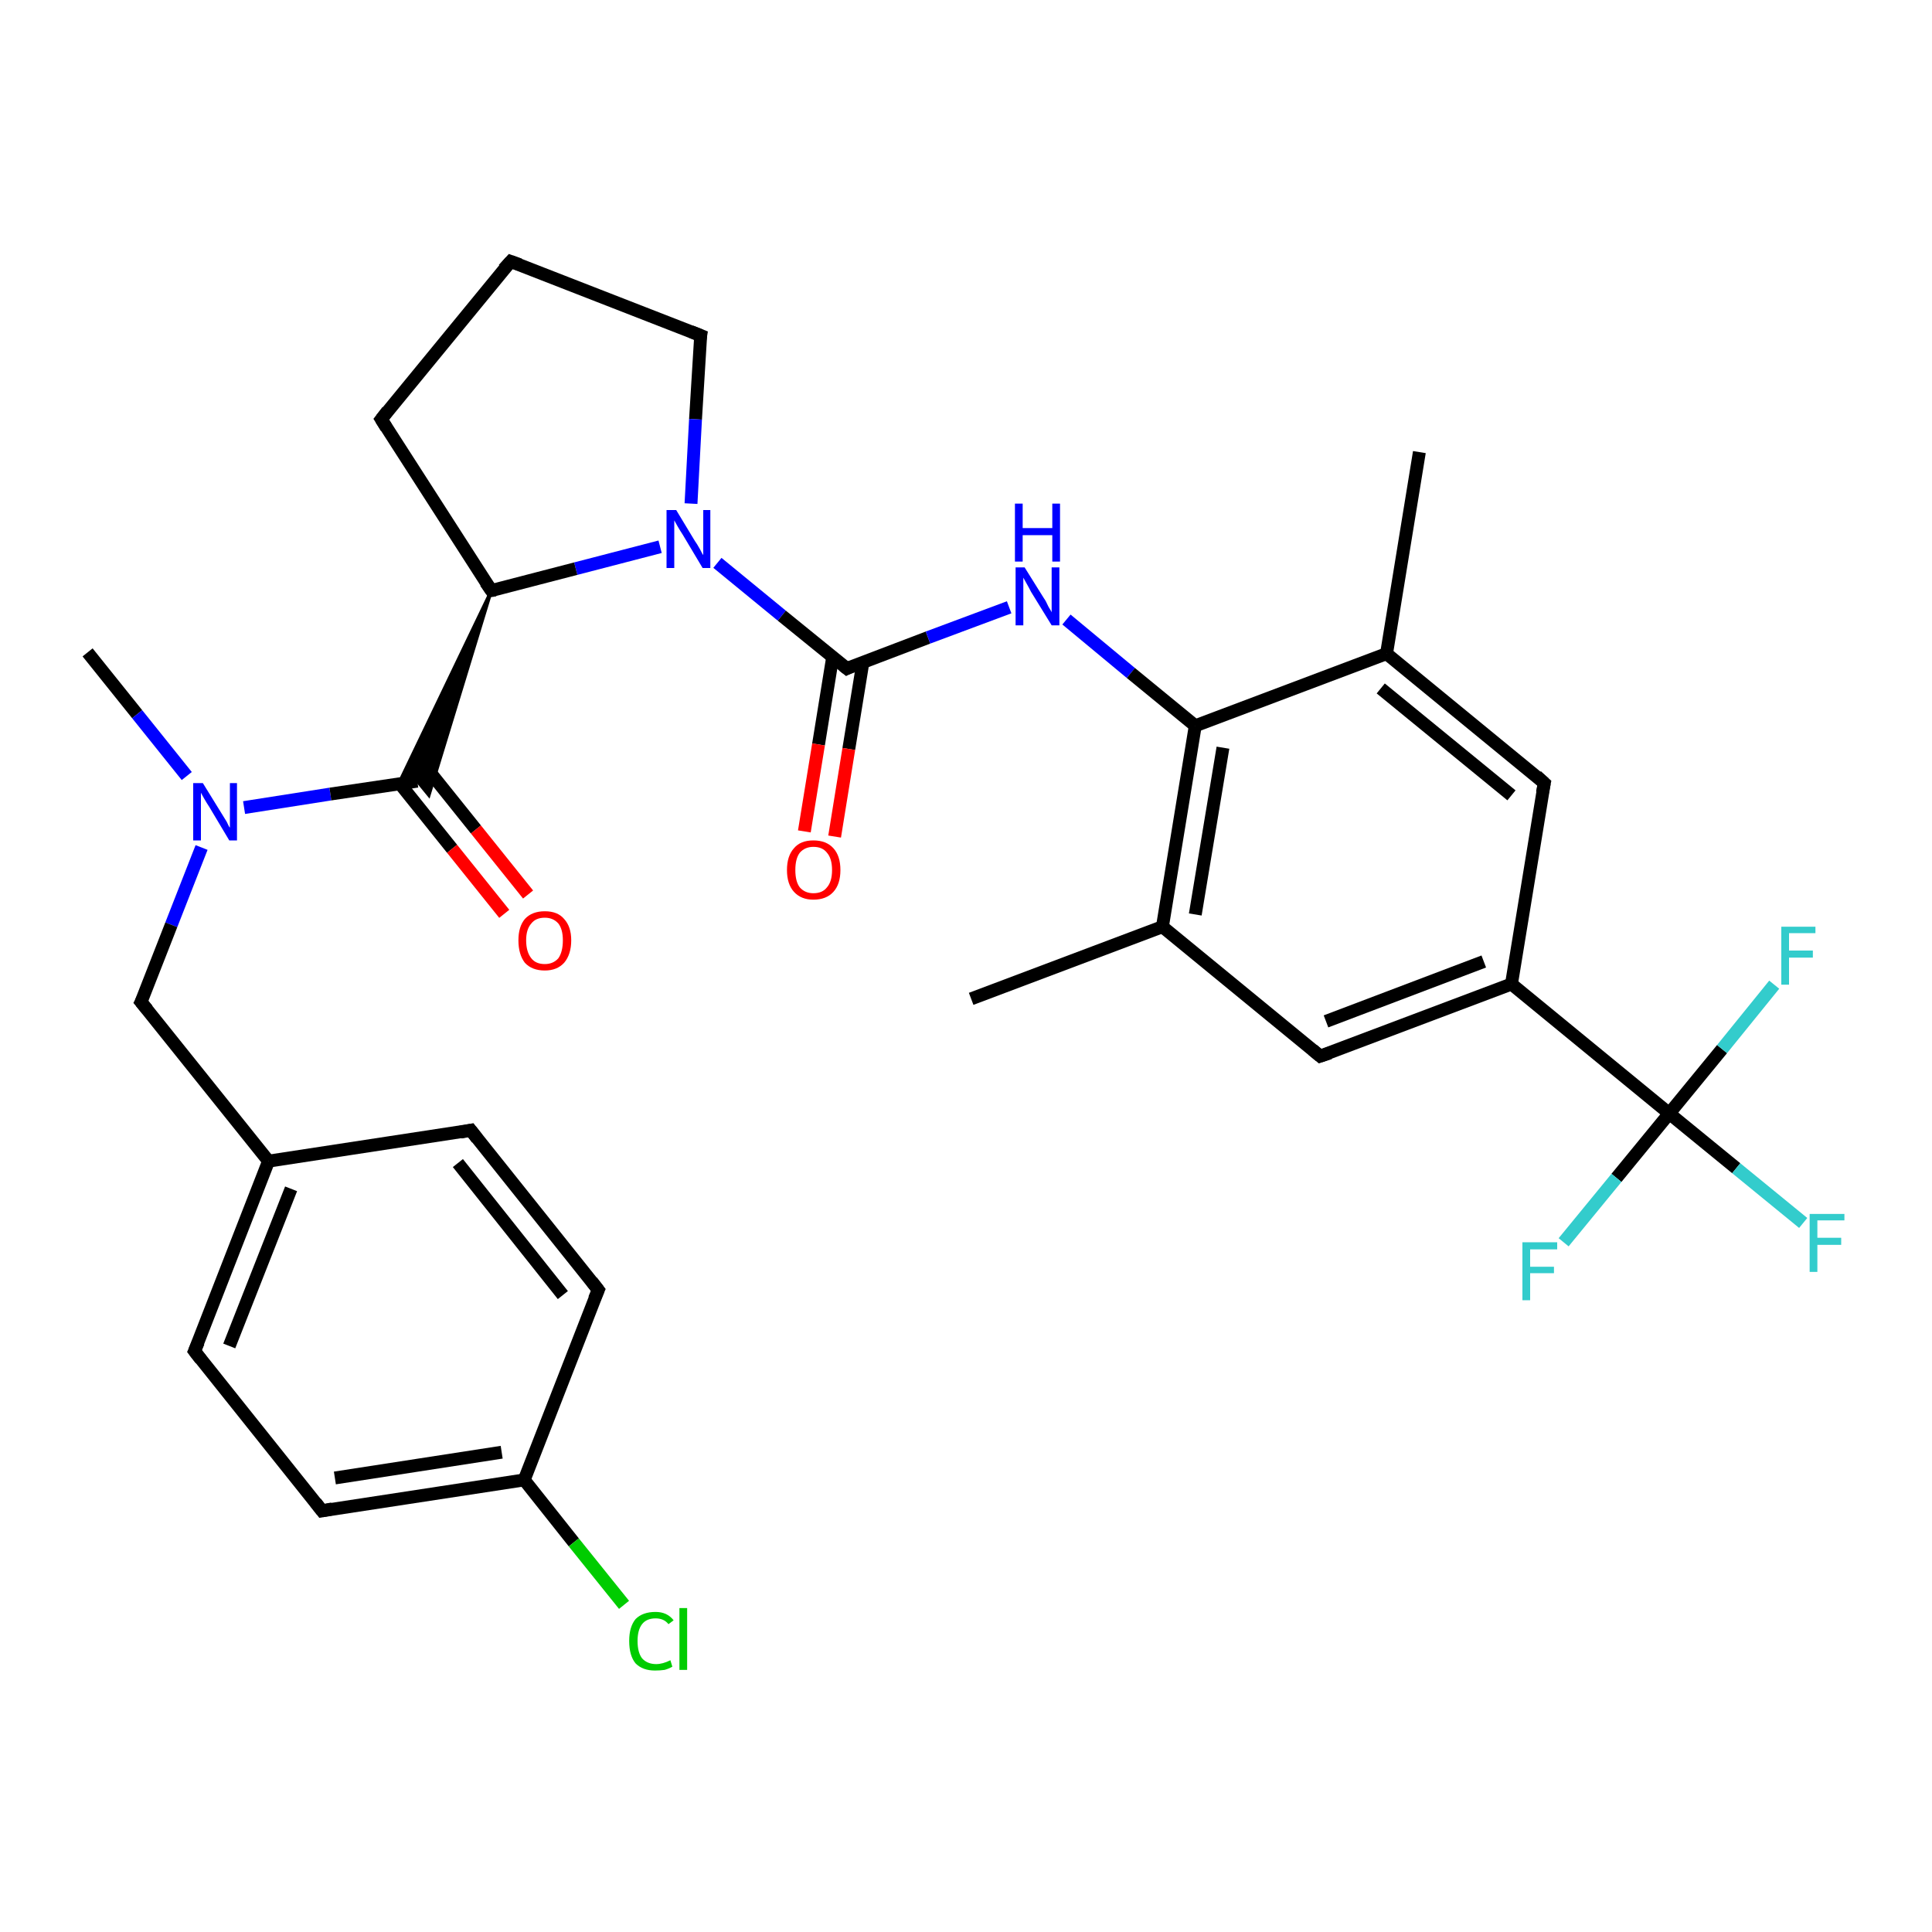 <?xml version='1.0' encoding='iso-8859-1'?>
<svg version='1.1' baseProfile='full'
              xmlns='http://www.w3.org/2000/svg'
                      xmlns:rdkit='http://www.rdkit.org/xml'
                      xmlns:xlink='http://www.w3.org/1999/xlink'
                  xml:space='preserve'
width='300px' height='300px' viewBox='0 0 300 300'>
<!-- END OF HEADER -->
<rect style='opacity:1.0;fill:#FFFFFF;stroke:none' width='300.0' height='300.0' x='0.0' y='0.0'> </rect>
<path class='bond-0 atom-0 atom-1' d='M 13.6,101.3 L 21.3,110.9' style='fill:none;fill-rule:evenodd;stroke:#000000;stroke-width:2.0px;stroke-linecap:butt;stroke-linejoin:miter;stroke-opacity:1' />
<path class='bond-0 atom-0 atom-1' d='M 21.3,110.9 L 29.0,120.5' style='fill:none;fill-rule:evenodd;stroke:#0000FF;stroke-width:2.0px;stroke-linecap:butt;stroke-linejoin:miter;stroke-opacity:1' />
<path class='bond-1 atom-1 atom-2' d='M 31.3,131.6 L 26.6,143.6' style='fill:none;fill-rule:evenodd;stroke:#0000FF;stroke-width:2.0px;stroke-linecap:butt;stroke-linejoin:miter;stroke-opacity:1' />
<path class='bond-1 atom-1 atom-2' d='M 26.6,143.6 L 21.9,155.6' style='fill:none;fill-rule:evenodd;stroke:#000000;stroke-width:2.0px;stroke-linecap:butt;stroke-linejoin:miter;stroke-opacity:1' />
<path class='bond-2 atom-2 atom-3' d='M 21.9,155.6 L 41.7,180.3' style='fill:none;fill-rule:evenodd;stroke:#000000;stroke-width:2.0px;stroke-linecap:butt;stroke-linejoin:miter;stroke-opacity:1' />
<path class='bond-3 atom-3 atom-4' d='M 41.7,180.3 L 30.2,209.8' style='fill:none;fill-rule:evenodd;stroke:#000000;stroke-width:2.0px;stroke-linecap:butt;stroke-linejoin:miter;stroke-opacity:1' />
<path class='bond-3 atom-3 atom-4' d='M 45.2,184.6 L 35.6,209.0' style='fill:none;fill-rule:evenodd;stroke:#000000;stroke-width:2.0px;stroke-linecap:butt;stroke-linejoin:miter;stroke-opacity:1' />
<path class='bond-4 atom-4 atom-5' d='M 30.2,209.8 L 50.0,234.6' style='fill:none;fill-rule:evenodd;stroke:#000000;stroke-width:2.0px;stroke-linecap:butt;stroke-linejoin:miter;stroke-opacity:1' />
<path class='bond-5 atom-5 atom-6' d='M 50.0,234.6 L 81.4,229.8' style='fill:none;fill-rule:evenodd;stroke:#000000;stroke-width:2.0px;stroke-linecap:butt;stroke-linejoin:miter;stroke-opacity:1' />
<path class='bond-5 atom-5 atom-6' d='M 52.0,229.5 L 77.9,225.5' style='fill:none;fill-rule:evenodd;stroke:#000000;stroke-width:2.0px;stroke-linecap:butt;stroke-linejoin:miter;stroke-opacity:1' />
<path class='bond-6 atom-6 atom-7' d='M 81.4,229.8 L 89.1,239.5' style='fill:none;fill-rule:evenodd;stroke:#000000;stroke-width:2.0px;stroke-linecap:butt;stroke-linejoin:miter;stroke-opacity:1' />
<path class='bond-6 atom-6 atom-7' d='M 89.1,239.5 L 96.9,249.2' style='fill:none;fill-rule:evenodd;stroke:#00CC00;stroke-width:2.0px;stroke-linecap:butt;stroke-linejoin:miter;stroke-opacity:1' />
<path class='bond-7 atom-6 atom-8' d='M 81.4,229.8 L 92.9,200.3' style='fill:none;fill-rule:evenodd;stroke:#000000;stroke-width:2.0px;stroke-linecap:butt;stroke-linejoin:miter;stroke-opacity:1' />
<path class='bond-8 atom-8 atom-9' d='M 92.9,200.3 L 73.1,175.5' style='fill:none;fill-rule:evenodd;stroke:#000000;stroke-width:2.0px;stroke-linecap:butt;stroke-linejoin:miter;stroke-opacity:1' />
<path class='bond-8 atom-8 atom-9' d='M 87.4,201.1 L 71.1,180.6' style='fill:none;fill-rule:evenodd;stroke:#000000;stroke-width:2.0px;stroke-linecap:butt;stroke-linejoin:miter;stroke-opacity:1' />
<path class='bond-9 atom-1 atom-10' d='M 37.9,125.4 L 51.3,123.3' style='fill:none;fill-rule:evenodd;stroke:#0000FF;stroke-width:2.0px;stroke-linecap:butt;stroke-linejoin:miter;stroke-opacity:1' />
<path class='bond-9 atom-1 atom-10' d='M 51.3,123.3 L 64.8,121.3' style='fill:none;fill-rule:evenodd;stroke:#000000;stroke-width:2.0px;stroke-linecap:butt;stroke-linejoin:miter;stroke-opacity:1' />
<path class='bond-10 atom-10 atom-11' d='M 62.1,121.7 L 70.2,131.8' style='fill:none;fill-rule:evenodd;stroke:#000000;stroke-width:2.0px;stroke-linecap:butt;stroke-linejoin:miter;stroke-opacity:1' />
<path class='bond-10 atom-10 atom-11' d='M 70.2,131.8 L 78.3,141.9' style='fill:none;fill-rule:evenodd;stroke:#FF0000;stroke-width:2.0px;stroke-linecap:butt;stroke-linejoin:miter;stroke-opacity:1' />
<path class='bond-10 atom-10 atom-11' d='M 65.8,118.7 L 73.9,128.8' style='fill:none;fill-rule:evenodd;stroke:#000000;stroke-width:2.0px;stroke-linecap:butt;stroke-linejoin:miter;stroke-opacity:1' />
<path class='bond-10 atom-10 atom-11' d='M 73.9,128.8 L 82.0,138.9' style='fill:none;fill-rule:evenodd;stroke:#FF0000;stroke-width:2.0px;stroke-linecap:butt;stroke-linejoin:miter;stroke-opacity:1' />
<path class='bond-11 atom-12 atom-10' d='M 76.3,91.7 L 66.6,123.5 L 64.8,121.3 Z' style='fill:#000000;fill-rule:evenodd;fill-opacity:1;stroke:#000000;stroke-width:0.5px;stroke-linecap:butt;stroke-linejoin:miter;stroke-opacity:1;' />
<path class='bond-11 atom-12 atom-10' d='M 76.3,91.7 L 64.8,121.3 L 61.9,121.7 Z' style='fill:#000000;fill-rule:evenodd;fill-opacity:1;stroke:#000000;stroke-width:0.5px;stroke-linecap:butt;stroke-linejoin:miter;stroke-opacity:1;' />
<path class='bond-12 atom-12 atom-13' d='M 76.3,91.7 L 59.2,65.1' style='fill:none;fill-rule:evenodd;stroke:#000000;stroke-width:2.0px;stroke-linecap:butt;stroke-linejoin:miter;stroke-opacity:1' />
<path class='bond-13 atom-13 atom-14' d='M 59.2,65.1 L 79.3,40.6' style='fill:none;fill-rule:evenodd;stroke:#000000;stroke-width:2.0px;stroke-linecap:butt;stroke-linejoin:miter;stroke-opacity:1' />
<path class='bond-14 atom-14 atom-15' d='M 79.3,40.6 L 108.8,52.1' style='fill:none;fill-rule:evenodd;stroke:#000000;stroke-width:2.0px;stroke-linecap:butt;stroke-linejoin:miter;stroke-opacity:1' />
<path class='bond-15 atom-15 atom-16' d='M 108.8,52.1 L 108.0,65.1' style='fill:none;fill-rule:evenodd;stroke:#000000;stroke-width:2.0px;stroke-linecap:butt;stroke-linejoin:miter;stroke-opacity:1' />
<path class='bond-15 atom-15 atom-16' d='M 108.0,65.1 L 107.3,78.2' style='fill:none;fill-rule:evenodd;stroke:#0000FF;stroke-width:2.0px;stroke-linecap:butt;stroke-linejoin:miter;stroke-opacity:1' />
<path class='bond-16 atom-16 atom-17' d='M 111.4,87.4 L 121.4,95.6' style='fill:none;fill-rule:evenodd;stroke:#0000FF;stroke-width:2.0px;stroke-linecap:butt;stroke-linejoin:miter;stroke-opacity:1' />
<path class='bond-16 atom-16 atom-17' d='M 121.4,95.6 L 131.5,103.8' style='fill:none;fill-rule:evenodd;stroke:#000000;stroke-width:2.0px;stroke-linecap:butt;stroke-linejoin:miter;stroke-opacity:1' />
<path class='bond-17 atom-17 atom-18' d='M 129.3,102.0 L 127.1,115.6' style='fill:none;fill-rule:evenodd;stroke:#000000;stroke-width:2.0px;stroke-linecap:butt;stroke-linejoin:miter;stroke-opacity:1' />
<path class='bond-17 atom-17 atom-18' d='M 127.1,115.6 L 124.9,129.1' style='fill:none;fill-rule:evenodd;stroke:#FF0000;stroke-width:2.0px;stroke-linecap:butt;stroke-linejoin:miter;stroke-opacity:1' />
<path class='bond-17 atom-17 atom-18' d='M 134.0,102.8 L 131.8,116.3' style='fill:none;fill-rule:evenodd;stroke:#000000;stroke-width:2.0px;stroke-linecap:butt;stroke-linejoin:miter;stroke-opacity:1' />
<path class='bond-17 atom-17 atom-18' d='M 131.8,116.3 L 129.6,129.9' style='fill:none;fill-rule:evenodd;stroke:#FF0000;stroke-width:2.0px;stroke-linecap:butt;stroke-linejoin:miter;stroke-opacity:1' />
<path class='bond-18 atom-17 atom-19' d='M 131.5,103.8 L 144.1,99.0' style='fill:none;fill-rule:evenodd;stroke:#000000;stroke-width:2.0px;stroke-linecap:butt;stroke-linejoin:miter;stroke-opacity:1' />
<path class='bond-18 atom-17 atom-19' d='M 144.1,99.0 L 156.7,94.3' style='fill:none;fill-rule:evenodd;stroke:#0000FF;stroke-width:2.0px;stroke-linecap:butt;stroke-linejoin:miter;stroke-opacity:1' />
<path class='bond-19 atom-19 atom-20' d='M 165.6,96.2 L 175.6,104.5' style='fill:none;fill-rule:evenodd;stroke:#0000FF;stroke-width:2.0px;stroke-linecap:butt;stroke-linejoin:miter;stroke-opacity:1' />
<path class='bond-19 atom-19 atom-20' d='M 175.6,104.5 L 185.6,112.7' style='fill:none;fill-rule:evenodd;stroke:#000000;stroke-width:2.0px;stroke-linecap:butt;stroke-linejoin:miter;stroke-opacity:1' />
<path class='bond-20 atom-20 atom-21' d='M 185.6,112.7 L 180.5,143.9' style='fill:none;fill-rule:evenodd;stroke:#000000;stroke-width:2.0px;stroke-linecap:butt;stroke-linejoin:miter;stroke-opacity:1' />
<path class='bond-20 atom-20 atom-21' d='M 189.9,116.1 L 185.6,142.0' style='fill:none;fill-rule:evenodd;stroke:#000000;stroke-width:2.0px;stroke-linecap:butt;stroke-linejoin:miter;stroke-opacity:1' />
<path class='bond-21 atom-21 atom-22' d='M 180.5,143.9 L 150.8,155.1' style='fill:none;fill-rule:evenodd;stroke:#000000;stroke-width:2.0px;stroke-linecap:butt;stroke-linejoin:miter;stroke-opacity:1' />
<path class='bond-22 atom-21 atom-23' d='M 180.5,143.9 L 205.0,164.0' style='fill:none;fill-rule:evenodd;stroke:#000000;stroke-width:2.0px;stroke-linecap:butt;stroke-linejoin:miter;stroke-opacity:1' />
<path class='bond-23 atom-23 atom-24' d='M 205.0,164.0 L 234.7,152.8' style='fill:none;fill-rule:evenodd;stroke:#000000;stroke-width:2.0px;stroke-linecap:butt;stroke-linejoin:miter;stroke-opacity:1' />
<path class='bond-23 atom-23 atom-24' d='M 205.9,158.6 L 230.4,149.3' style='fill:none;fill-rule:evenodd;stroke:#000000;stroke-width:2.0px;stroke-linecap:butt;stroke-linejoin:miter;stroke-opacity:1' />
<path class='bond-24 atom-24 atom-25' d='M 234.7,152.8 L 239.8,121.6' style='fill:none;fill-rule:evenodd;stroke:#000000;stroke-width:2.0px;stroke-linecap:butt;stroke-linejoin:miter;stroke-opacity:1' />
<path class='bond-25 atom-25 atom-26' d='M 239.8,121.6 L 215.3,101.5' style='fill:none;fill-rule:evenodd;stroke:#000000;stroke-width:2.0px;stroke-linecap:butt;stroke-linejoin:miter;stroke-opacity:1' />
<path class='bond-25 atom-25 atom-26' d='M 234.7,123.5 L 214.4,106.9' style='fill:none;fill-rule:evenodd;stroke:#000000;stroke-width:2.0px;stroke-linecap:butt;stroke-linejoin:miter;stroke-opacity:1' />
<path class='bond-26 atom-26 atom-27' d='M 215.3,101.5 L 220.4,70.2' style='fill:none;fill-rule:evenodd;stroke:#000000;stroke-width:2.0px;stroke-linecap:butt;stroke-linejoin:miter;stroke-opacity:1' />
<path class='bond-27 atom-24 atom-28' d='M 234.7,152.8 L 259.2,172.9' style='fill:none;fill-rule:evenodd;stroke:#000000;stroke-width:2.0px;stroke-linecap:butt;stroke-linejoin:miter;stroke-opacity:1' />
<path class='bond-28 atom-28 atom-29' d='M 259.2,172.9 L 269.6,181.4' style='fill:none;fill-rule:evenodd;stroke:#000000;stroke-width:2.0px;stroke-linecap:butt;stroke-linejoin:miter;stroke-opacity:1' />
<path class='bond-28 atom-28 atom-29' d='M 269.6,181.4 L 280.0,189.9' style='fill:none;fill-rule:evenodd;stroke:#33CCCC;stroke-width:2.0px;stroke-linecap:butt;stroke-linejoin:miter;stroke-opacity:1' />
<path class='bond-29 atom-28 atom-30' d='M 259.2,172.9 L 251.0,182.9' style='fill:none;fill-rule:evenodd;stroke:#000000;stroke-width:2.0px;stroke-linecap:butt;stroke-linejoin:miter;stroke-opacity:1' />
<path class='bond-29 atom-28 atom-30' d='M 251.0,182.9 L 242.8,192.9' style='fill:none;fill-rule:evenodd;stroke:#33CCCC;stroke-width:2.0px;stroke-linecap:butt;stroke-linejoin:miter;stroke-opacity:1' />
<path class='bond-30 atom-28 atom-31' d='M 259.2,172.9 L 267.4,162.9' style='fill:none;fill-rule:evenodd;stroke:#000000;stroke-width:2.0px;stroke-linecap:butt;stroke-linejoin:miter;stroke-opacity:1' />
<path class='bond-30 atom-28 atom-31' d='M 267.4,162.9 L 275.5,152.9' style='fill:none;fill-rule:evenodd;stroke:#33CCCC;stroke-width:2.0px;stroke-linecap:butt;stroke-linejoin:miter;stroke-opacity:1' />
<path class='bond-31 atom-9 atom-3' d='M 73.1,175.5 L 41.7,180.3' style='fill:none;fill-rule:evenodd;stroke:#000000;stroke-width:2.0px;stroke-linecap:butt;stroke-linejoin:miter;stroke-opacity:1' />
<path class='bond-32 atom-16 atom-12' d='M 102.5,84.9 L 89.4,88.3' style='fill:none;fill-rule:evenodd;stroke:#0000FF;stroke-width:2.0px;stroke-linecap:butt;stroke-linejoin:miter;stroke-opacity:1' />
<path class='bond-32 atom-16 atom-12' d='M 89.4,88.3 L 76.3,91.7' style='fill:none;fill-rule:evenodd;stroke:#000000;stroke-width:2.0px;stroke-linecap:butt;stroke-linejoin:miter;stroke-opacity:1' />
<path class='bond-33 atom-26 atom-20' d='M 215.3,101.5 L 185.6,112.7' style='fill:none;fill-rule:evenodd;stroke:#000000;stroke-width:2.0px;stroke-linecap:butt;stroke-linejoin:miter;stroke-opacity:1' />
<path d='M 22.2,155.0 L 21.9,155.6 L 22.9,156.8' style='fill:none;stroke:#000000;stroke-width:2.0px;stroke-linecap:butt;stroke-linejoin:miter;stroke-opacity:1;' />
<path d='M 30.8,208.4 L 30.2,209.8 L 31.2,211.1' style='fill:none;stroke:#000000;stroke-width:2.0px;stroke-linecap:butt;stroke-linejoin:miter;stroke-opacity:1;' />
<path d='M 49.0,233.3 L 50.0,234.6 L 51.6,234.3' style='fill:none;stroke:#000000;stroke-width:2.0px;stroke-linecap:butt;stroke-linejoin:miter;stroke-opacity:1;' />
<path d='M 92.3,201.7 L 92.9,200.3 L 91.9,199.0' style='fill:none;stroke:#000000;stroke-width:2.0px;stroke-linecap:butt;stroke-linejoin:miter;stroke-opacity:1;' />
<path d='M 74.1,176.8 L 73.1,175.5 L 71.5,175.8' style='fill:none;stroke:#000000;stroke-width:2.0px;stroke-linecap:butt;stroke-linejoin:miter;stroke-opacity:1;' />
<path d='M 75.4,90.4 L 76.3,91.7 L 76.9,91.6' style='fill:none;stroke:#000000;stroke-width:2.0px;stroke-linecap:butt;stroke-linejoin:miter;stroke-opacity:1;' />
<path d='M 60.0,66.4 L 59.2,65.1 L 60.2,63.8' style='fill:none;stroke:#000000;stroke-width:2.0px;stroke-linecap:butt;stroke-linejoin:miter;stroke-opacity:1;' />
<path d='M 78.2,41.8 L 79.3,40.6 L 80.7,41.1' style='fill:none;stroke:#000000;stroke-width:2.0px;stroke-linecap:butt;stroke-linejoin:miter;stroke-opacity:1;' />
<path d='M 107.3,51.5 L 108.8,52.1 L 108.7,52.7' style='fill:none;stroke:#000000;stroke-width:2.0px;stroke-linecap:butt;stroke-linejoin:miter;stroke-opacity:1;' />
<path d='M 131.0,103.4 L 131.5,103.8 L 132.1,103.5' style='fill:none;stroke:#000000;stroke-width:2.0px;stroke-linecap:butt;stroke-linejoin:miter;stroke-opacity:1;' />
<path d='M 203.8,163.0 L 205.0,164.0 L 206.5,163.5' style='fill:none;stroke:#000000;stroke-width:2.0px;stroke-linecap:butt;stroke-linejoin:miter;stroke-opacity:1;' />
<path d='M 239.5,123.1 L 239.8,121.6 L 238.6,120.5' style='fill:none;stroke:#000000;stroke-width:2.0px;stroke-linecap:butt;stroke-linejoin:miter;stroke-opacity:1;' />
<path class='atom-1' d='M 31.5 121.6
L 34.4 126.3
Q 34.7 126.8, 35.2 127.6
Q 35.6 128.5, 35.7 128.5
L 35.7 121.6
L 36.8 121.6
L 36.8 130.5
L 35.6 130.5
L 32.5 125.3
Q 32.1 124.7, 31.7 124.0
Q 31.3 123.3, 31.2 123.1
L 31.2 130.5
L 30.0 130.5
L 30.0 121.6
L 31.5 121.6
' fill='#0000FF'/>
<path class='atom-7' d='M 97.7 254.8
Q 97.7 252.6, 98.7 251.4
Q 99.8 250.3, 101.8 250.3
Q 103.6 250.3, 104.6 251.6
L 103.8 252.2
Q 103.1 251.3, 101.8 251.3
Q 100.4 251.3, 99.7 252.2
Q 99.0 253.1, 99.0 254.8
Q 99.0 256.6, 99.7 257.5
Q 100.5 258.4, 101.9 258.4
Q 102.9 258.4, 104.1 257.8
L 104.4 258.8
Q 103.9 259.1, 103.2 259.3
Q 102.5 259.4, 101.7 259.4
Q 99.8 259.4, 98.7 258.3
Q 97.7 257.1, 97.7 254.8
' fill='#00CC00'/>
<path class='atom-7' d='M 105.5 249.7
L 106.7 249.7
L 106.7 259.3
L 105.5 259.3
L 105.5 249.7
' fill='#00CC00'/>
<path class='atom-11' d='M 80.5 146.0
Q 80.5 143.9, 81.5 142.7
Q 82.6 141.5, 84.6 141.5
Q 86.6 141.5, 87.6 142.7
Q 88.7 143.9, 88.7 146.0
Q 88.7 148.2, 87.6 149.5
Q 86.5 150.7, 84.6 150.7
Q 82.6 150.7, 81.5 149.5
Q 80.5 148.2, 80.5 146.0
M 84.6 149.7
Q 85.9 149.7, 86.7 148.8
Q 87.4 147.8, 87.4 146.0
Q 87.4 144.3, 86.7 143.4
Q 85.9 142.5, 84.6 142.5
Q 83.2 142.5, 82.5 143.4
Q 81.7 144.3, 81.7 146.0
Q 81.7 147.8, 82.5 148.8
Q 83.2 149.7, 84.6 149.7
' fill='#FF0000'/>
<path class='atom-16' d='M 105.0 79.2
L 107.9 84.0
Q 108.2 84.4, 108.7 85.3
Q 109.1 86.1, 109.2 86.2
L 109.2 79.2
L 110.3 79.2
L 110.3 88.2
L 109.1 88.2
L 106.0 83.0
Q 105.6 82.4, 105.2 81.7
Q 104.8 81.0, 104.7 80.8
L 104.7 88.2
L 103.5 88.2
L 103.5 79.2
L 105.0 79.2
' fill='#0000FF'/>
<path class='atom-18' d='M 122.2 135.1
Q 122.2 132.9, 123.3 131.7
Q 124.3 130.5, 126.3 130.5
Q 128.3 130.5, 129.4 131.7
Q 130.5 132.9, 130.5 135.1
Q 130.5 137.3, 129.4 138.5
Q 128.3 139.7, 126.3 139.7
Q 124.4 139.7, 123.3 138.5
Q 122.2 137.3, 122.2 135.1
M 126.3 138.7
Q 127.7 138.7, 128.4 137.8
Q 129.2 136.9, 129.2 135.1
Q 129.2 133.3, 128.4 132.4
Q 127.7 131.5, 126.3 131.5
Q 125.0 131.5, 124.2 132.4
Q 123.5 133.3, 123.5 135.1
Q 123.5 136.9, 124.2 137.8
Q 125.0 138.7, 126.3 138.7
' fill='#FF0000'/>
<path class='atom-19' d='M 159.1 88.1
L 162.1 92.9
Q 162.4 93.3, 162.8 94.2
Q 163.3 95.0, 163.3 95.1
L 163.3 88.1
L 164.5 88.1
L 164.5 97.1
L 163.3 97.1
L 160.1 91.9
Q 159.8 91.3, 159.4 90.6
Q 159.0 89.9, 158.9 89.7
L 158.9 97.1
L 157.7 97.1
L 157.7 88.1
L 159.1 88.1
' fill='#0000FF'/>
<path class='atom-19' d='M 157.6 78.2
L 158.8 78.2
L 158.8 82.0
L 163.4 82.0
L 163.4 78.2
L 164.6 78.2
L 164.6 87.2
L 163.4 87.2
L 163.4 83.1
L 158.8 83.1
L 158.8 87.2
L 157.6 87.2
L 157.6 78.2
' fill='#0000FF'/>
<path class='atom-29' d='M 281.0 188.5
L 286.4 188.5
L 286.4 189.5
L 282.2 189.5
L 282.2 192.2
L 285.9 192.2
L 285.9 193.3
L 282.2 193.3
L 282.2 197.5
L 281.0 197.5
L 281.0 188.5
' fill='#33CCCC'/>
<path class='atom-30' d='M 236.4 192.9
L 241.8 192.9
L 241.8 194.0
L 237.6 194.0
L 237.6 196.7
L 241.3 196.7
L 241.3 197.7
L 237.6 197.7
L 237.6 201.9
L 236.4 201.9
L 236.4 192.9
' fill='#33CCCC'/>
<path class='atom-31' d='M 276.6 143.9
L 281.9 143.9
L 281.9 144.9
L 277.8 144.9
L 277.8 147.6
L 281.5 147.6
L 281.5 148.7
L 277.8 148.7
L 277.8 152.9
L 276.6 152.9
L 276.6 143.9
' fill='#33CCCC'/>
</svg>
